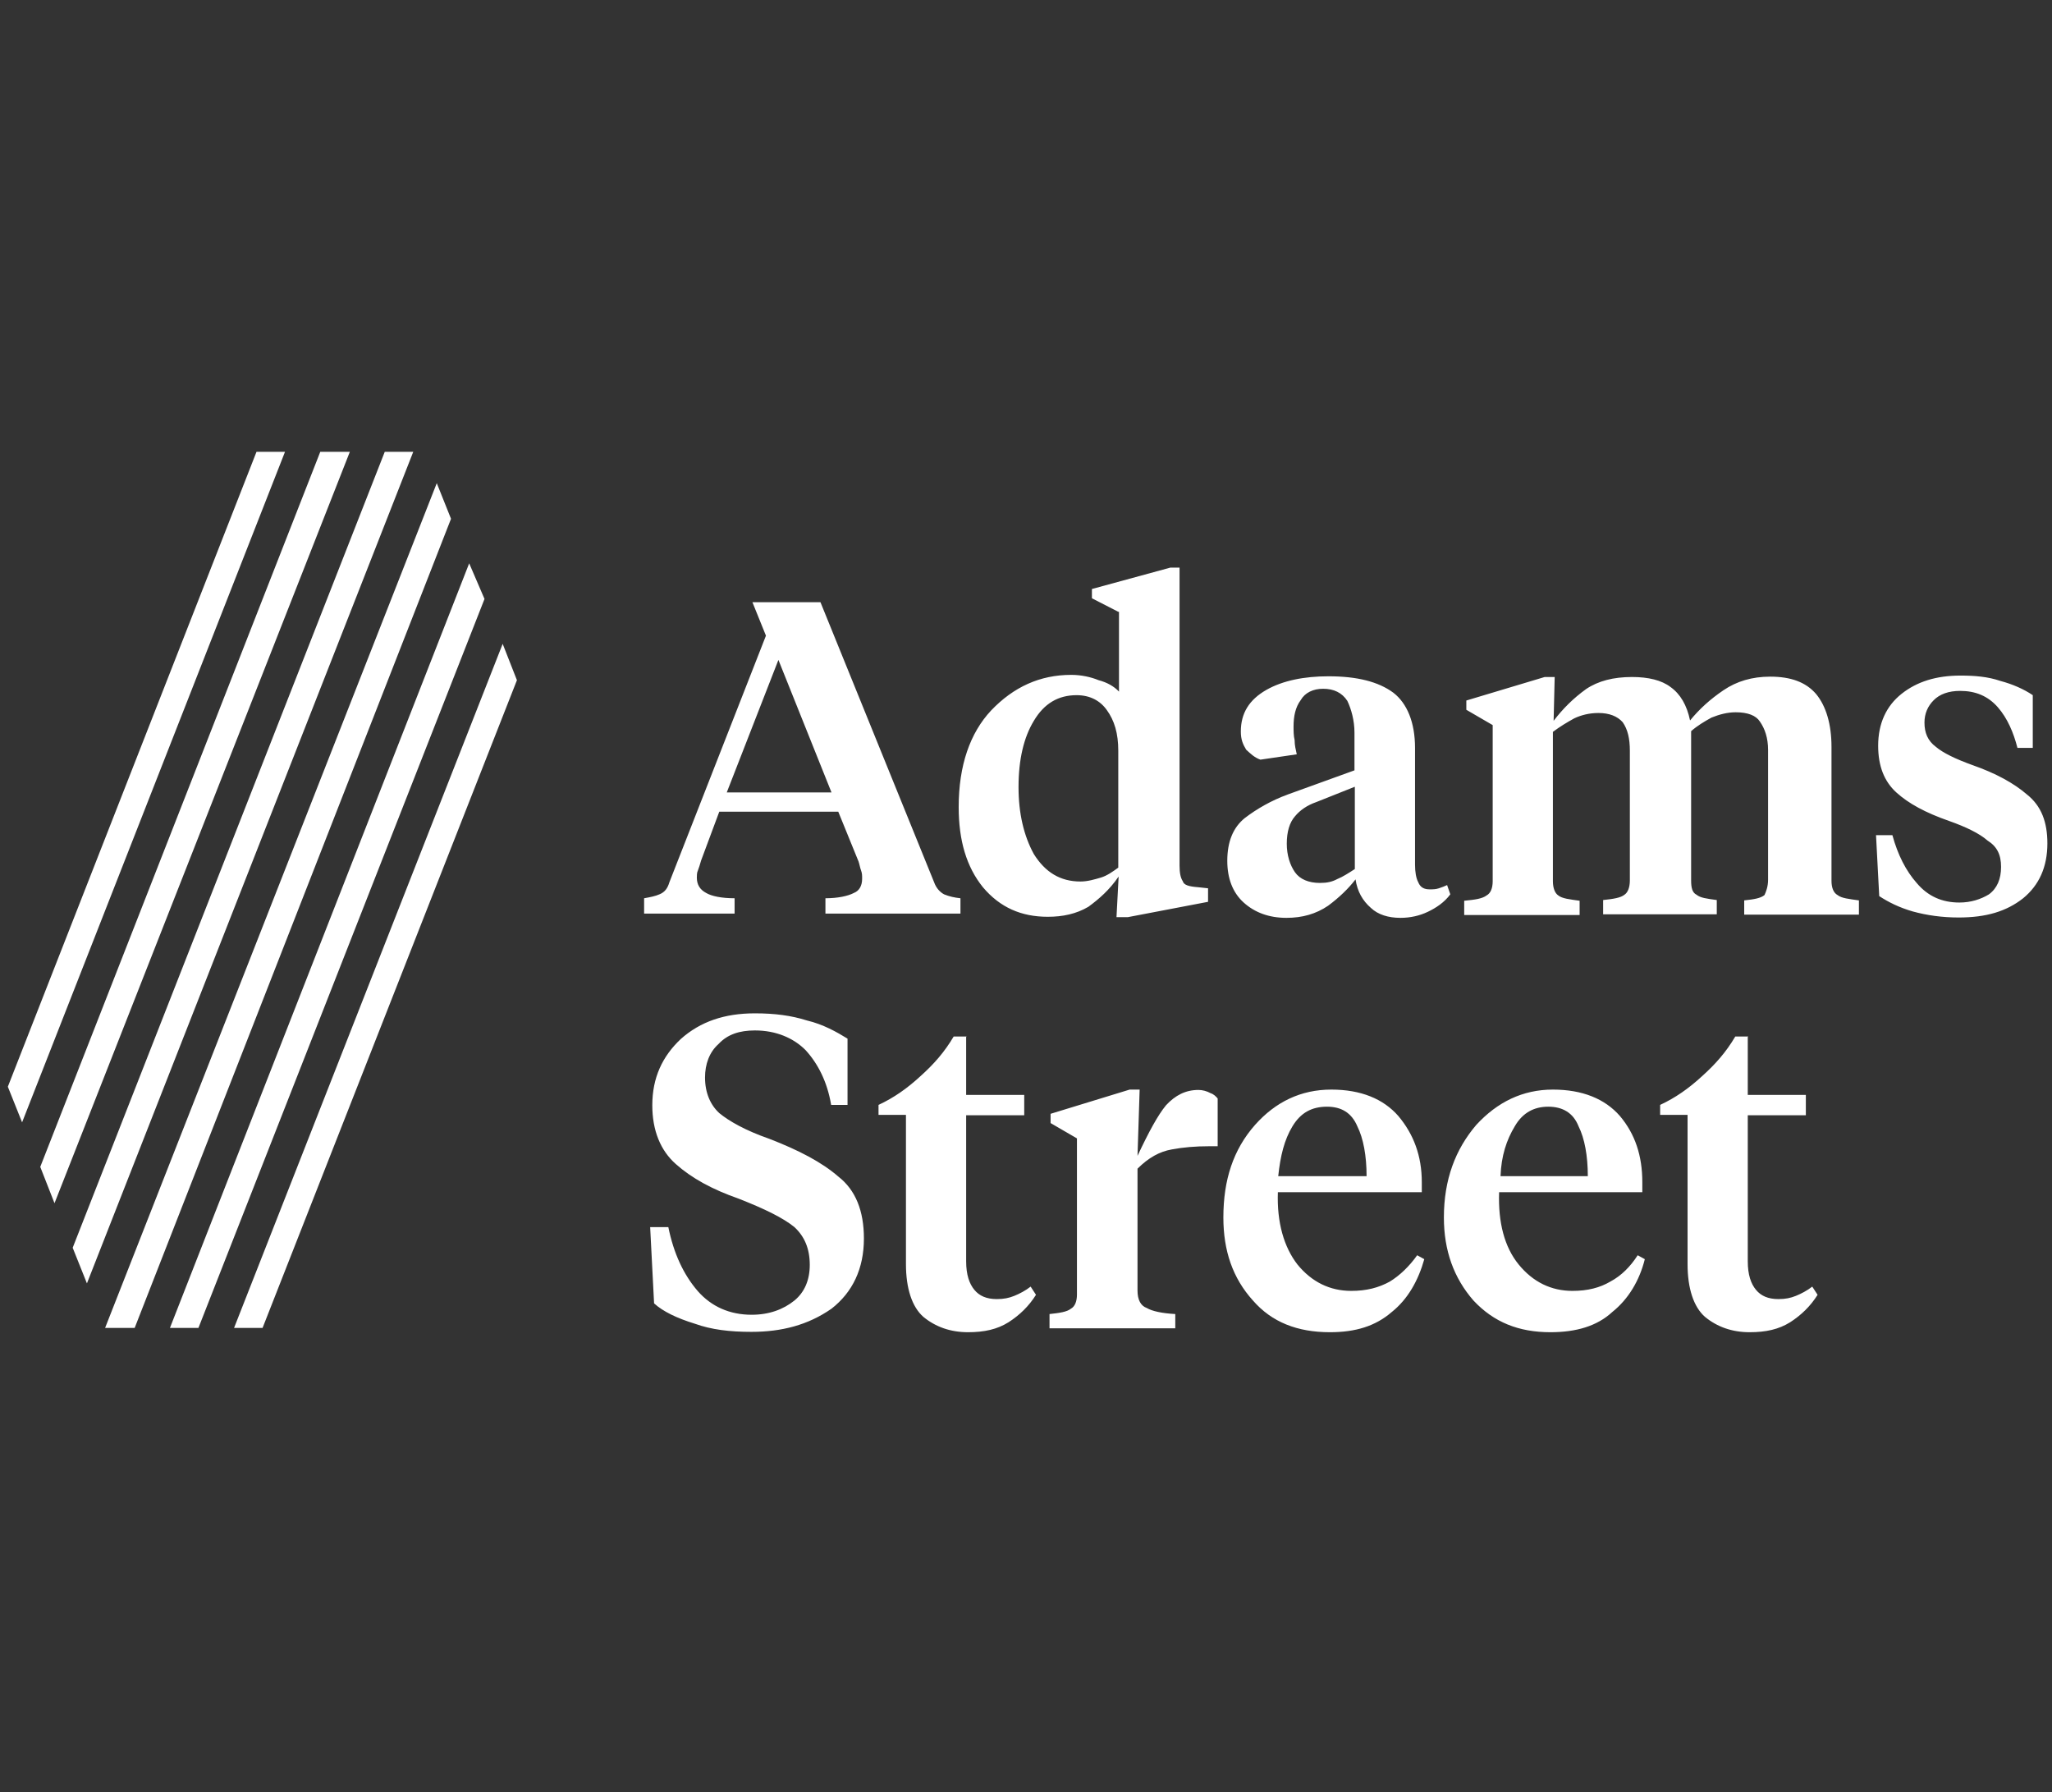<svg width="300" height="262" viewBox="0 0 300 262" fill="none" xmlns="http://www.w3.org/2000/svg">
<rect x="0" y="0" width="300" height="262" fill="#333333" stroke="none"/>
<path d="M125.522 125.945C122.553 118.654 122.553 118.654 122.553 118.654C105.158 118.654 105.158 118.654 105.158 118.654C102.501 125.789 102.501 125.789 102.501 125.789C102.345 126.362 102.189 126.831 102.033 127.247C101.876 127.56 101.876 128.029 101.876 128.289C101.876 129.331 102.345 130.06 103.23 130.529C104.012 130.997 105.47 131.31 107.397 131.31C107.397 133.549 107.397 133.549 107.397 133.549C94.168 133.549 94.168 133.549 94.168 133.549C94.168 131.31 94.168 131.31 94.168 131.31C95.053 131.154 95.835 130.997 96.408 130.737C97.189 130.424 97.606 129.852 97.866 128.966C111.98 92.924 111.98 92.924 111.98 92.924C110.001 88.029 110.001 88.029 110.001 88.029C119.949 88.029 119.949 88.029 119.949 88.029C136.564 128.966 136.564 128.966 136.564 128.966C136.876 129.852 137.449 130.424 138.022 130.737C138.803 131.049 139.48 131.206 140.418 131.31C140.418 133.549 140.418 133.549 140.418 133.549C120.678 133.549 120.678 133.549 120.678 133.549C120.678 131.31 120.678 131.31 120.678 131.31C122.449 131.31 123.96 130.997 124.845 130.529C125.626 130.216 126.043 129.487 126.043 128.445C126.043 127.977 126.043 127.664 125.887 127.247C125.73 126.831 125.678 126.414 125.522 125.945ZM113.803 96.466C106.251 115.841 106.251 115.841 106.251 115.841C121.564 115.841 121.564 115.841 121.564 115.841L113.803 96.466ZM163.491 89.435C159.637 87.456 159.637 87.456 159.637 87.456C159.637 86.102 159.637 86.102 159.637 86.102C171.095 82.977 171.095 82.977 171.095 82.977C172.449 82.977 172.449 82.977 172.449 82.977C172.449 126.57 172.449 126.57 172.449 126.57C172.449 127.612 172.605 128.341 172.918 128.81C173.074 129.383 173.803 129.591 175.158 129.695C176.616 129.852 176.616 129.852 176.616 129.852C176.616 131.831 176.616 131.831 176.616 131.831C164.897 134.07 164.897 134.07 164.897 134.07C163.23 134.07 163.23 134.07 163.23 134.07C163.543 128.133 163.543 128.133 163.543 128.133C162.189 130.112 160.678 131.414 159.116 132.56C157.345 133.602 155.366 134.018 153.178 134.018C149.324 134.018 146.199 132.664 143.699 129.695C141.303 126.727 140.158 122.872 140.158 117.977C140.158 111.883 141.824 107.143 144.897 103.862C148.178 100.424 152.033 98.654 156.616 98.654C158.074 98.654 159.48 98.966 160.626 99.435C161.824 99.747 162.866 100.32 163.595 101.102V89.435H163.491ZM157.397 101.622C154.741 101.622 152.658 102.82 151.147 105.372C149.689 107.768 148.908 110.997 148.908 115.06C148.908 118.914 149.689 122.195 151.147 124.852C152.814 127.508 155.001 128.862 157.97 128.862C159.012 128.862 160.053 128.549 160.939 128.289C161.824 128.029 162.71 127.404 163.491 126.831C163.491 109.747 163.491 109.747 163.491 109.747C163.491 107.195 162.918 105.32 161.824 103.81C160.835 102.404 159.324 101.622 157.397 101.622ZM206.876 109.331C206.876 126.414 206.876 126.414 206.876 126.414C206.876 127.456 207.033 128.393 207.345 128.966C207.658 129.747 208.23 130.008 209.012 130.008C209.48 130.008 209.897 130.008 210.366 129.852C210.835 129.695 211.251 129.539 211.564 129.383C212.033 130.737 212.033 130.737 212.033 130.737C211.147 131.935 209.949 132.716 208.751 133.289C207.553 133.862 206.199 134.174 204.741 134.174C202.97 134.174 201.46 133.706 200.418 132.716C199.22 131.674 198.439 130.32 198.178 128.549C197.137 129.904 195.783 131.206 194.168 132.404C192.397 133.602 190.418 134.174 188.074 134.174C185.522 134.174 183.439 133.393 181.824 131.935C180.21 130.477 179.428 128.393 179.428 125.841C179.428 122.977 180.314 120.945 181.98 119.591C183.751 118.237 185.835 117.039 188.23 116.154C198.022 112.612 198.022 112.612 198.022 112.612C198.022 107.091 198.022 107.091 198.022 107.091C198.022 105.32 197.553 103.654 196.98 102.456C196.199 101.258 195.001 100.685 193.439 100.685C191.98 100.685 190.783 101.258 190.158 102.352C189.376 103.393 189.116 104.747 189.116 106.206C189.116 106.779 189.116 107.56 189.272 108.185C189.272 108.966 189.428 109.539 189.585 110.268C184.272 111.049 184.272 111.049 184.272 111.049C183.387 110.737 182.814 110.164 182.189 109.591C181.72 108.81 181.408 108.133 181.408 106.935C181.408 104.279 182.605 102.299 185.158 100.841C187.553 99.487 190.678 98.862 194.22 98.862C198.387 98.862 201.512 99.643 203.699 101.258C205.73 102.82 206.876 105.633 206.876 109.331ZM192.97 129.07C194.012 129.07 194.741 128.914 195.522 128.497C196.303 128.185 197.189 127.612 198.074 127.039C198.074 115.008 198.074 115.008 198.074 115.008C192.449 117.247 192.449 117.247 192.449 117.247C191.095 117.716 190.053 118.445 189.324 119.331C188.543 120.216 188.126 121.57 188.126 123.341C188.126 125.008 188.595 126.466 189.324 127.508C190.053 128.549 191.355 129.07 192.97 129.07ZM258.491 128.602C258.491 109.643 258.491 109.643 258.491 109.643C258.491 107.872 258.022 106.518 257.293 105.477C256.72 104.591 255.522 104.122 253.751 104.122C252.553 104.122 251.355 104.435 250.21 104.904C249.168 105.477 248.126 106.102 247.241 106.883C247.241 128.706 247.241 128.706 247.241 128.706C247.241 129.747 247.397 130.477 248.022 130.789C248.595 131.258 249.48 131.362 250.991 131.57C250.991 133.654 250.991 133.654 250.991 133.654C234.376 133.654 234.376 133.654 234.376 133.654C234.376 131.57 234.376 131.57 234.376 131.57C235.835 131.414 236.928 131.258 237.501 130.789C237.97 130.477 238.283 129.747 238.283 128.706C238.283 109.747 238.283 109.747 238.283 109.747C238.283 107.977 237.97 106.622 237.241 105.581C236.46 104.695 235.262 104.227 233.699 104.227C232.345 104.227 231.147 104.539 230.158 105.008C229.116 105.581 228.074 106.206 227.033 106.987C227.033 128.81 227.033 128.81 227.033 128.81C227.033 129.852 227.345 130.581 227.814 130.893C228.387 131.362 229.48 131.466 230.939 131.674C230.939 133.758 230.939 133.758 230.939 133.758C214.064 133.758 214.064 133.758 214.064 133.758C214.064 131.674 214.064 131.674 214.064 131.674C215.73 131.518 216.72 131.362 217.345 130.893C217.918 130.581 218.23 129.852 218.23 128.81C218.23 105.997 218.23 105.997 218.23 105.997C214.376 103.758 214.376 103.758 214.376 103.758C214.376 102.404 214.376 102.404 214.376 102.404C225.835 98.966 225.835 98.966 225.835 98.966C227.293 98.966 227.293 98.966 227.293 98.966C227.137 105.372 227.137 105.372 227.137 105.372C228.491 103.602 230.001 102.091 231.876 100.737C233.647 99.539 235.887 98.966 238.595 98.966C240.991 98.966 242.918 99.435 244.22 100.424C245.678 101.466 246.616 103.081 247.085 105.32C248.439 103.654 250.053 102.195 251.98 100.893C253.908 99.591 256.147 98.914 258.803 98.914C261.772 98.914 264.012 99.695 265.522 101.466C266.98 103.237 267.762 105.893 267.762 109.174C267.762 128.758 267.762 128.758 267.762 128.758C267.762 129.799 268.074 130.529 268.647 130.841C269.22 131.31 270.314 131.414 271.772 131.622C271.772 133.706 271.772 133.706 271.772 133.706C255.001 133.706 255.001 133.706 255.001 133.706C255.001 131.622 255.001 131.622 255.001 131.622C256.46 131.466 257.397 131.31 257.97 130.841C258.178 130.372 258.491 129.643 258.491 128.602ZM286.355 134.122C283.96 134.122 281.72 133.81 279.637 133.237C277.658 132.664 276.095 131.883 274.741 130.997C274.272 122.091 274.272 122.091 274.272 122.091C276.668 122.091 276.668 122.091 276.668 122.091C277.449 124.956 278.647 127.299 280.21 129.07C281.876 131.049 283.96 131.935 286.46 131.935C288.126 131.935 289.585 131.466 290.783 130.737C291.98 129.852 292.553 128.497 292.553 126.727C292.553 124.956 291.98 123.758 290.574 122.872C289.376 121.831 287.449 120.893 284.949 120.008C281.512 118.81 279.012 117.456 277.241 115.841C275.47 114.227 274.585 111.987 274.585 109.018C274.585 105.737 275.783 103.185 278.022 101.414C280.262 99.643 283.074 98.758 286.616 98.758C288.699 98.758 290.626 98.914 292.449 99.539C294.22 100.008 295.887 100.737 297.189 101.622C297.189 109.331 297.189 109.331 297.189 109.331C294.949 109.331 294.949 109.331 294.949 109.331C294.376 107.091 293.491 105.008 292.085 103.393C290.626 101.727 288.803 100.997 286.564 100.997C284.897 100.997 283.595 101.466 282.71 102.352C281.824 103.237 281.355 104.331 281.355 105.633C281.355 107.091 281.824 108.289 283.022 109.174C284.064 110.06 285.887 110.945 288.335 111.831C291.772 113.029 294.428 114.487 296.355 116.154C298.439 117.82 299.324 120.164 299.324 123.289C299.324 126.727 298.126 129.383 295.783 131.31C293.335 133.237 290.366 134.122 286.355 134.122ZM109.845 194.695C106.72 194.695 104.012 194.383 101.564 193.497C99.012 192.716 96.928 191.727 95.626 190.529C95.053 179.383 95.053 179.383 95.053 179.383C97.71 179.383 97.71 179.383 97.71 179.383C98.491 183.237 99.949 186.362 102.033 188.758C104.012 190.997 106.668 192.195 109.897 192.195C112.449 192.195 114.533 191.414 116.147 190.112C117.605 188.914 118.387 187.143 118.387 184.904C118.387 182.508 117.605 180.737 116.147 179.383C114.48 178.029 111.824 176.727 107.97 175.216C104.116 173.862 101.147 172.247 98.803 170.164C96.564 168.185 95.366 165.268 95.366 161.57C95.366 157.56 96.824 154.435 99.533 151.883C102.397 149.331 105.939 148.133 110.366 148.133C113.23 148.133 115.678 148.445 117.97 149.174C120.366 149.747 122.293 150.841 123.908 151.831C123.908 161.518 123.908 161.518 123.908 161.518C121.512 161.518 121.512 161.518 121.512 161.518C120.939 158.081 119.533 155.424 117.762 153.497C115.991 151.727 113.439 150.633 110.366 150.633C108.126 150.633 106.355 151.206 105.053 152.612C103.699 153.81 103.074 155.581 103.074 157.508C103.074 159.747 103.855 161.518 105.158 162.716C106.616 163.914 109.012 165.268 112.449 166.466C116.772 168.133 120.158 169.904 122.553 171.987C125.105 173.966 126.303 177.039 126.303 181.049C126.303 185.477 124.637 188.914 121.564 191.31C118.126 193.706 114.272 194.695 109.845 194.695ZM141.251 151.57C141.251 160.06 141.251 160.06 141.251 160.06C149.741 160.06 149.741 160.06 149.741 160.06C149.741 163.029 149.741 163.029 149.741 163.029C141.251 163.029 141.251 163.029 141.251 163.029C141.251 184.383 141.251 184.383 141.251 184.383C141.251 186.362 141.72 187.664 142.449 188.549C143.178 189.435 144.22 189.904 145.73 189.904C146.772 189.904 147.501 189.747 148.283 189.435C149.064 189.122 149.949 188.654 150.678 188.081C151.46 189.279 151.46 189.279 151.46 189.279C150.418 190.945 149.064 192.247 147.449 193.289C145.783 194.331 143.908 194.747 141.512 194.747C138.96 194.747 136.772 193.966 135.001 192.508C133.335 191.049 132.449 188.341 132.449 184.799C132.449 162.977 132.449 162.977 132.449 162.977C128.439 162.977 128.439 162.977 128.439 162.977C128.439 161.518 128.439 161.518 128.439 161.518C130.678 160.477 132.605 159.122 134.533 157.352C136.512 155.581 138.074 153.81 139.428 151.518H141.303V151.57H141.251ZM166.303 170.841C166.303 188.654 166.303 188.654 166.303 188.654C166.303 190.008 166.772 190.893 167.658 191.206C168.439 191.674 169.897 191.987 171.824 192.091C171.824 194.174 171.824 194.174 171.824 194.174C153.439 194.174 153.439 194.174 153.439 194.174C153.439 192.091 153.439 192.091 153.439 192.091C154.897 191.935 155.991 191.779 156.564 191.31C157.137 190.997 157.449 190.268 157.449 189.227C157.449 166.414 157.449 166.414 157.449 166.414C153.595 164.174 153.595 164.174 153.595 164.174C153.595 162.82 153.595 162.82 153.595 162.82C165.158 159.279 165.158 159.279 165.158 159.279C166.616 159.279 166.616 159.279 166.616 159.279C166.303 168.966 166.303 168.966 166.303 168.966C167.97 165.424 169.272 163.029 170.47 161.57C171.824 160.112 173.335 159.331 175.21 159.331C175.783 159.331 176.408 159.487 176.98 159.799C177.449 159.956 177.762 160.268 178.022 160.581C178.022 167.56 178.022 167.56 178.022 167.56C176.824 167.56 176.824 167.56 176.824 167.56C174.741 167.56 172.97 167.716 171.303 168.029C169.533 168.341 167.918 169.227 166.303 170.841ZM194.637 159.279C198.96 159.279 202.241 160.633 204.428 163.133C206.668 165.789 207.866 168.966 207.866 172.82C207.866 174.279 207.866 174.279 207.866 174.279C186.824 174.279 186.824 174.279 186.824 174.279C186.668 178.706 187.71 182.299 189.689 184.852C191.772 187.404 194.428 188.706 197.553 188.706C199.793 188.706 201.564 188.237 203.178 187.352C204.637 186.466 206.043 185.112 207.189 183.497C208.23 184.07 208.23 184.07 208.23 184.07C207.345 187.195 205.835 189.904 203.491 191.779C201.095 193.862 198.178 194.747 194.428 194.747C189.689 194.747 185.939 193.289 183.178 190.112C180.21 186.831 178.855 182.82 178.855 177.977C178.855 172.456 180.314 168.029 183.491 164.435C186.46 161.102 190.158 159.279 194.637 159.279ZM194.012 161.779C191.772 161.779 190.158 162.664 188.96 164.643C187.762 166.622 187.189 168.966 186.876 171.935C199.793 171.935 199.793 171.935 199.793 171.935C199.793 168.966 199.324 166.414 198.439 164.643C197.605 162.664 196.095 161.779 194.012 161.779ZM227.033 159.279C231.355 159.279 234.637 160.633 236.824 163.133C239.064 165.789 240.105 168.966 240.105 172.82C240.105 174.279 240.105 174.279 240.105 174.279C219.168 174.279 219.168 174.279 219.168 174.279C219.012 178.706 219.949 182.299 222.033 184.852C224.116 187.404 226.772 188.706 229.897 188.706C232.137 188.706 233.908 188.237 235.418 187.352C237.085 186.466 238.387 185.112 239.428 183.497C240.47 184.07 240.47 184.07 240.47 184.07C239.689 187.195 238.074 189.904 235.73 191.779C233.491 193.862 230.418 194.747 226.668 194.747C222.033 194.747 218.387 193.289 215.418 190.112C212.553 186.831 211.095 182.82 211.095 177.977C211.095 172.456 212.762 168.029 215.835 164.435C218.908 161.102 222.605 159.279 227.033 159.279ZM226.355 161.779C224.272 161.779 222.605 162.664 221.46 164.643C220.262 166.622 219.48 168.966 219.376 171.935C232.137 171.935 232.137 171.935 232.137 171.935C232.137 168.966 231.668 166.414 230.783 164.643C230.001 162.664 228.439 161.779 226.355 161.779ZM255.522 151.57C255.522 160.06 255.522 160.06 255.522 160.06C264.012 160.06 264.012 160.06 264.012 160.06C264.012 163.029 264.012 163.029 264.012 163.029C255.522 163.029 255.522 163.029 255.522 163.029C255.522 184.383 255.522 184.383 255.522 184.383C255.522 186.362 255.991 187.664 256.72 188.549C257.449 189.435 258.491 189.904 260.001 189.904C261.043 189.904 261.772 189.747 262.553 189.435C263.335 189.122 264.22 188.654 264.949 188.081C265.73 189.279 265.73 189.279 265.73 189.279C264.689 190.945 263.335 192.247 261.72 193.289C260.053 194.331 258.178 194.747 255.783 194.747C253.23 194.747 251.043 193.966 249.272 192.508C247.605 191.049 246.72 188.341 246.72 184.799C246.72 162.977 246.72 162.977 246.72 162.977C242.71 162.977 242.71 162.977 242.71 162.977C242.71 161.518 242.71 161.518 242.71 161.518C244.949 160.477 246.876 159.122 248.803 157.352C250.783 155.581 252.345 153.81 253.699 151.518H255.574V151.57H255.522Z" fill="white"/>
<path d="M37.501 66.047H41.667L3.23 164.068L1.146 158.859L37.501 66.047ZM60.417 66.047H56.251L10.626 182.401L12.709 187.609L60.417 66.047ZM51.147 66.047H46.824L5.886 170.578L7.969 175.891L51.147 66.047ZM75.574 99.432L73.49 94.12L34.219 194.12H38.386L75.574 99.432ZM70.834 87.557L68.594 82.349L24.844 194.12H29.011L70.834 87.557ZM65.938 75.838L63.855 70.63L15.365 194.12H19.688L65.938 75.838Z" fill="white"/>
</svg>
